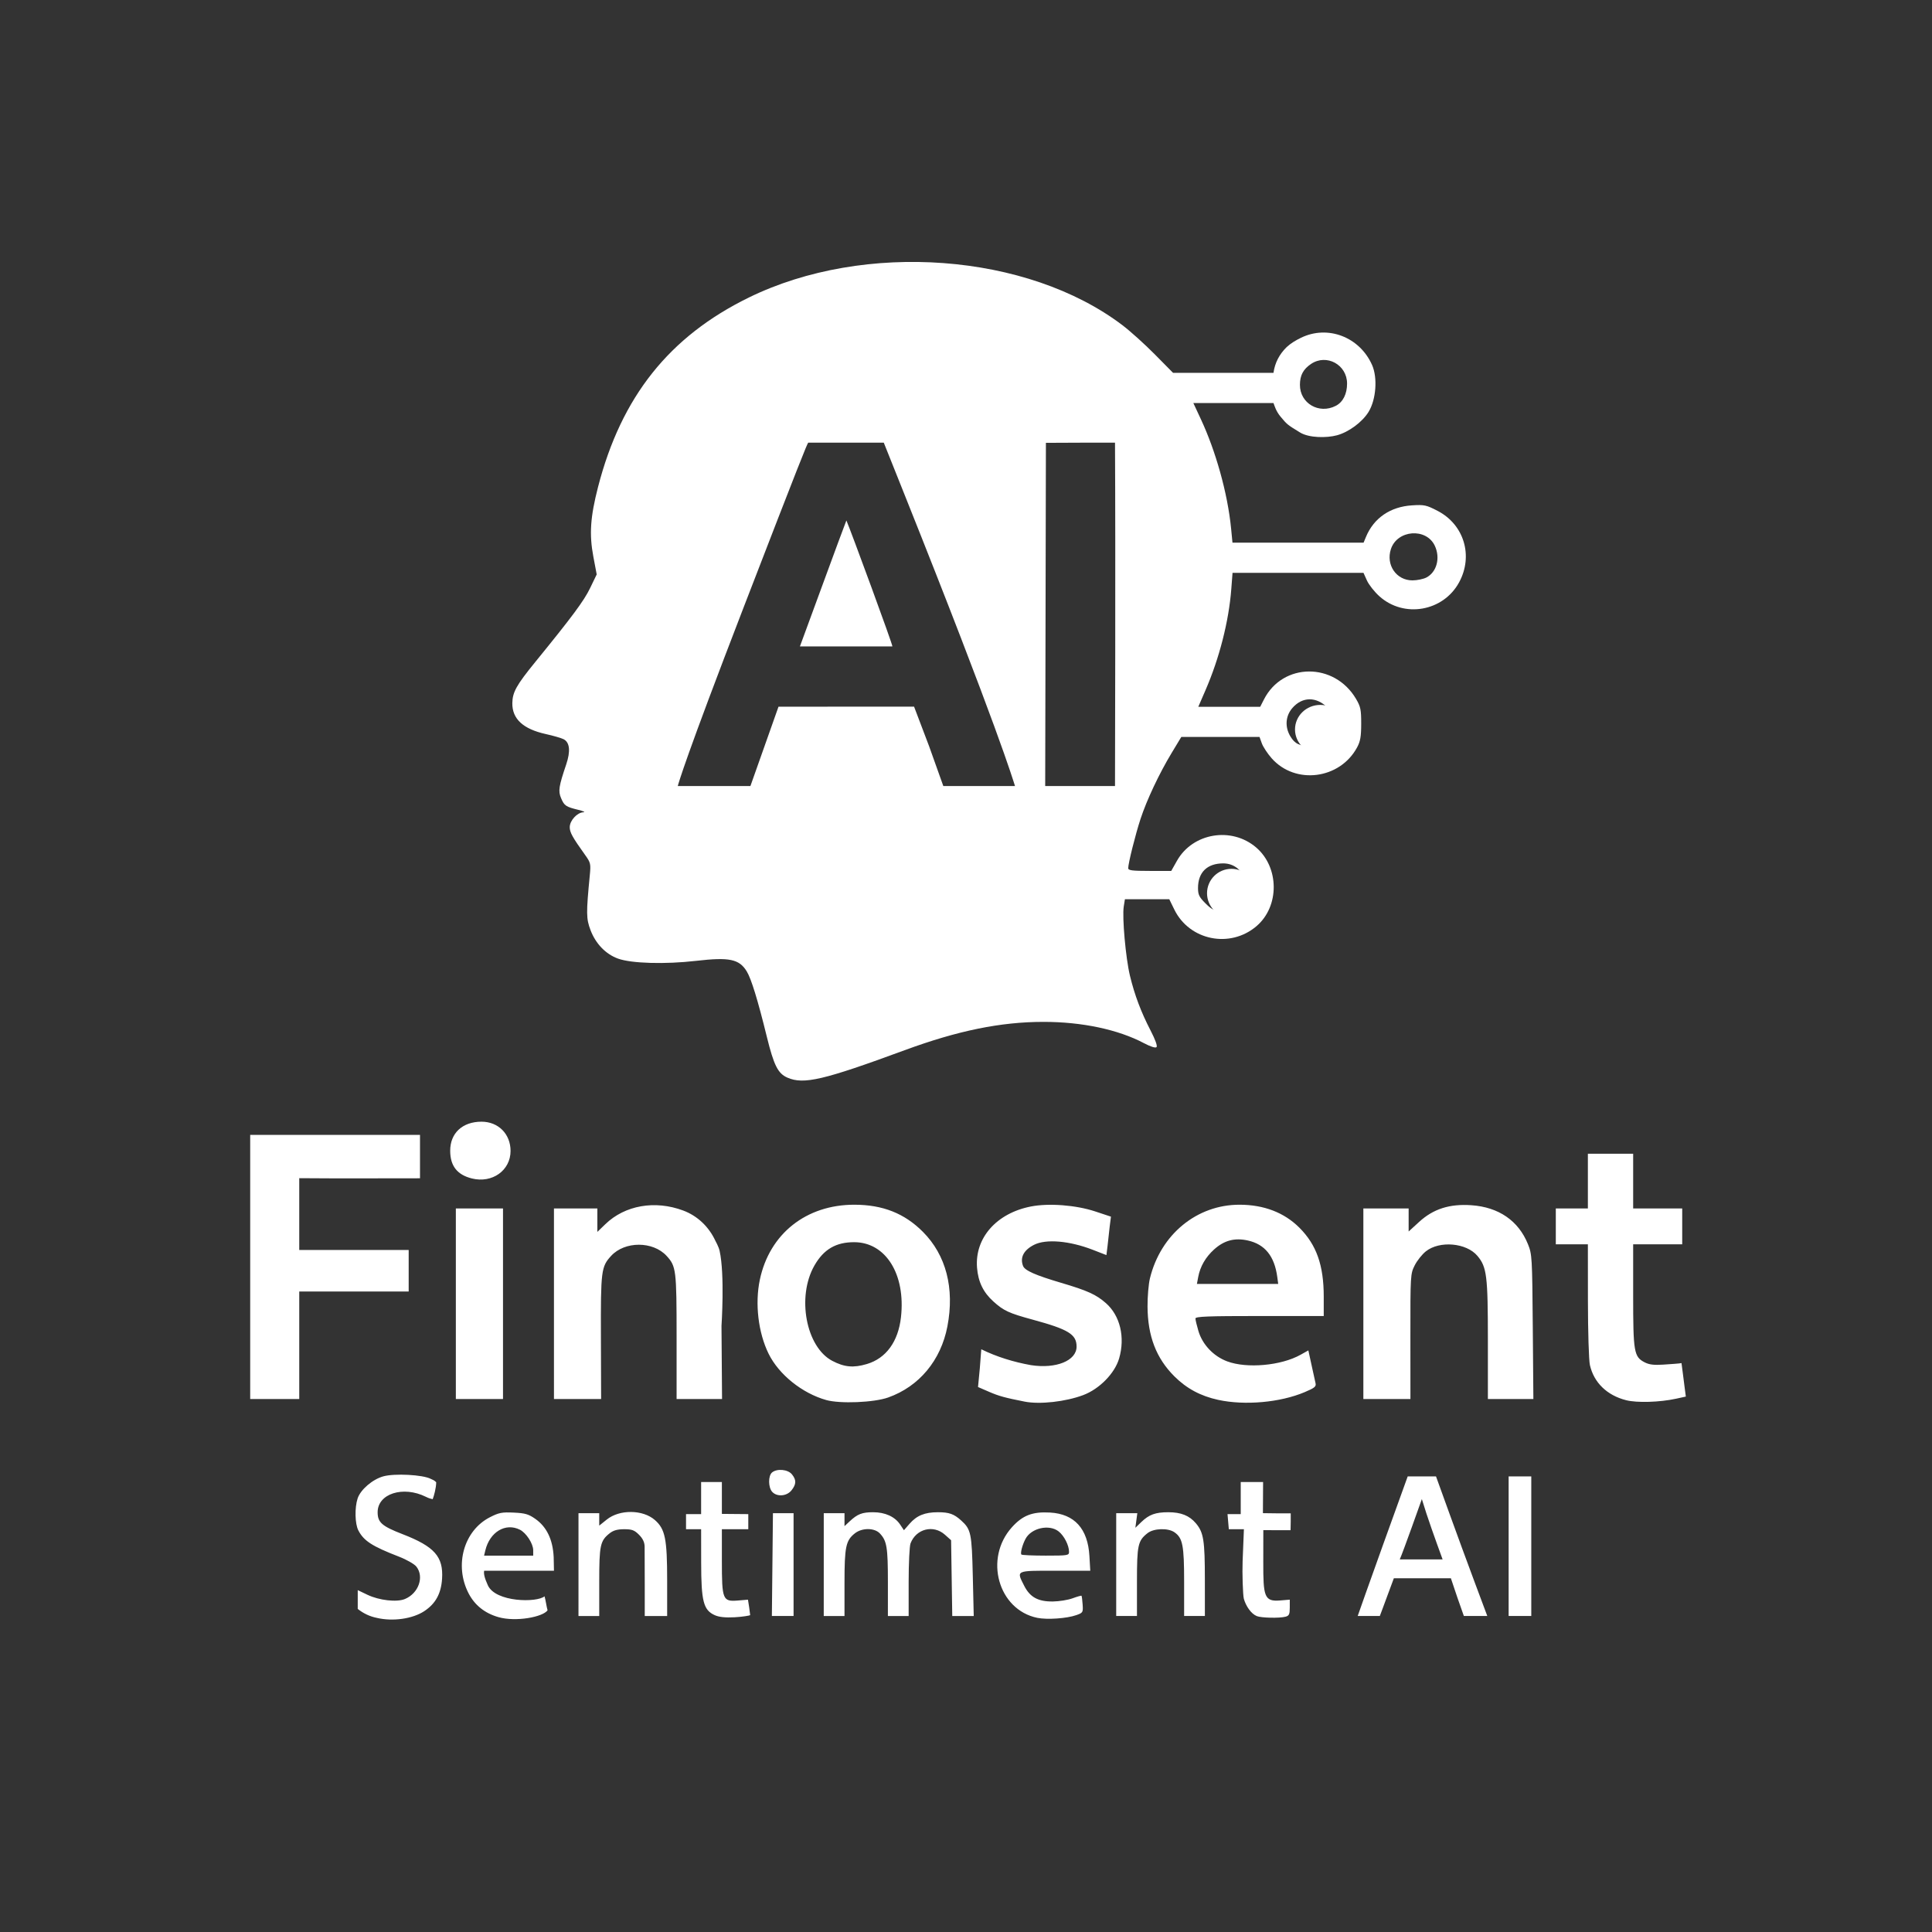 <?xml version="1.0" encoding="UTF-8" standalone="no"?>
<!-- Created with Inkscape (http://www.inkscape.org/) -->

<svg
   version="1.1"
   id="svg1"
   width="1024"
   height="1024"
   viewBox="0 0 1024 1024"
   xmlns="http://www.w3.org/2000/svg"
   xmlns:svg="http://www.w3.org/2000/svg">
  <rect x="0" y="0" width="1024" height="1024" fill="#333333" stroke="none"/>
  <defs
     id="defs1" />
  <g
     id="g1">
    <ellipse
       style="fill:#ffffff;fill-opacity:1;stroke-width:1.445"
       id="path3"
       cx="699.771"
       cy="386.62"
       rx="13.391"
       ry="13.003" />
    <circle
       style="fill:#ffffff;fill-opacity:1;stroke-width:1.368"
       id="path4"
       cx="652.688"
       cy="473.438"
       r="12.938" />
  </g>
  <g
     id="g6"
     transform="translate(-6.643,-3.289)"
     style="fill-rule:nonzero">
    <path
       d="m 424.015,574.472 c -5.048,-2.197 -7.19,-6.451 -10.952,-21.748 -4.775,-19.415 -8.236,-30.679 -10.626,-34.585 -3.996,-6.53 -9.222,-7.617 -26.818,-5.582 -16.433,1.901 -34.249,1.393 -41.393,-1.179 -6.517,-2.347 -11.861,-7.879 -14.596,-15.112 -2.304,-6.091 -2.339,-8.854 -0.373,-29.177 0.57,-5.891 0.411,-6.592 -2.385,-10.5 -6.837,-9.556 -8.253,-12.109 -8.253,-14.873 0,-3.486 3.914,-7.778 7.205,-7.9 1.262,-0.047 0.029,-0.636 -2.74,-1.309 -6.53,-1.587 -7.387,-2.177 -9.095,-6.265 -1.55,-3.71 -1.169,-6.167 2.761,-17.802 2.372,-7.022 1.884,-11.685 -1.395,-13.356 -1.229,-0.626 -5.478,-1.855 -9.441,-2.731 -12.012,-2.654 -17.846,-8.05 -17.724,-16.395 0.085,-5.78 2.179,-9.538 12.113,-21.737 19.692,-24.181 25.816,-32.429 29.064,-39.14 l 3.541,-7.319 -1.784,-9.477 c -2.223,-11.809 -1.6,-20.997 2.499,-36.896 12.336,-47.843 37.775,-79.793 79.959,-100.421 61.301,-29.978 147.607,-23.56 198.026,14.725 4.131,3.137 11.846,10.092 17.144,15.456 l 9.632,9.752 h 53.235 c 0.748,-5.361 3.119,-9.857 7,-13.654 2.242,-2.083 4.898,-3.617 7.541,-4.91 14.196,-6.946 31.134,-0.468 37.722,14.427 2.995,6.771 2.121,18.356 -1.875,24.849 -3.315,5.386 -10.489,10.697 -16.731,12.386 -5.497,1.487 -14.812,1.423 -19.54,-1.46 -7.011,-4.276 -6.913,-4.304 -10.4,-8.45 -2.432,-2.891 -3.281,-6.054 -3.717,-7.188 h -42.479 l 4.108,8.829 c 7.506,16.133 14.051,38.505 15.928,57.921 l 0.701,7.25 h 34.749 34.749 l 1.26,-3.041 c 4.144,-10.006 12.906,-16.007 24.416,-16.723 6.511,-0.405 7.579,-0.174 13.567,2.933 14.033,7.282 19.008,23.858 11.372,37.888 -8.404,15.441 -29.223,19.075 -42.24,7.371 -2.619,-2.355 -5.589,-6.115 -6.599,-8.355 l -1.837,-4.074 h -34.701 -34.701 l -0.668,8.695 c -1.305,16.975 -6.294,36.521 -13.654,53.49 l -3.823,8.815 h 16.405 16.405 l 1.982,-3.884 c 10.016,-19.633 37.348,-19.79 48.816,-0.282 2.413,4.106 2.741,5.687 2.731,13.166 -0.01,6.776 -0.448,9.311 -2.162,12.5 -9.127,16.978 -32.811,19.98 -45.34,5.747 -2.166,-2.461 -4.49,-5.998 -5.163,-7.861 l -1.224,-3.386 h -20.732 -20.732 l -5.117,8.472 c -6.611,10.944 -13.207,24.943 -16.508,35.028 -2.711,8.285 -6.51,23.48 -6.51,26.039 0,1.196 2.068,1.461 11.405,1.461 h 11.405 l 3.046,-5.396 c 8.327,-14.755 28.898,-18.211 41.941,-7.047 12.343,10.565 12.454,31.227 0.224,41.695 -13.992,11.976 -35.546,7.635 -43.576,-8.777 l -2.678,-5.474 h -11.755 -11.755 l -0.616,3.853 c -0.909,5.686 1.04,27.444 3.29,36.725 2.494,10.287 5.877,19.26 10.972,29.099 2.48,4.789 3.676,8.146 3.106,8.717 -0.571,0.571 -3.158,-0.251 -6.718,-2.132 -13.639,-7.209 -32.796,-11.264 -53.171,-11.255 -22.753,0.01 -45.393,4.629 -73.619,15.021 -43.056,15.852 -53.488,18.294 -62.104,14.544 z m 237.706,-90.857 c 9.962,-6.703 5.219,-22.713 -6.729,-22.713 -8.527,0 -13.374,4.736 -13.374,13.068 0,3.507 0.615,4.782 3.882,8.05 3.352,3.352 4.493,3.882 8.352,3.882 2.999,0 5.588,-0.752 7.868,-2.287 z m -249.896,-84.74 7.442,-21.026 35.926,-0.011 35.926,-0.011 7.999,21.058 7.501,21.016 h 38 c -1,-3 -8.788,-29.952 -58.765,-155 l -10.788,-26.993 c -3.036,0 -30.983,-0.01 -40.068,-0.01 -0.913,1.582 -3.874,8.695 -34.099,87 -31.209,80.856 -34.602,93.463 -35.014,94.999 2.105,0 4.485,9e-4 19.584,9e-4 h 18.913 z m 18.794,-52.974 c 1.357,-3.569 22.807,-62.269 24.63,-66.769 2.289,5.295 24.923,66.769 24.37,66.769 z m 167,-108 c -5,0 -26,0 -36.619,0.099 0,2.901 -0.381,179.901 -0.381,181.901 h 37 c 0,-6 0.335,-121.332 0,-182 z m 112.6,157.6 c 2.995,-2.995 3.4,-4.02 3.4,-8.6 0,-4.562 -0.41,-5.61 -3.341,-8.541 -5.928,-5.928 -13.321,-5.886 -18.582,0.107 -3.749,4.27 -4.16,10.144 -1.066,15.219 2.4,3.937 4.889,5.068 11.34,5.152 4.224,0.055 5.289,-0.375 8.25,-3.337 z m 52.433,-86.117 c 5.515,-2.852 7.513,-10.424 4.451,-16.876 -4.549,-9.586 -19.883,-8.407 -23.243,1.787 -2.767,8.393 2.864,16.606 11.386,16.606 2.46,0 5.793,-0.683 7.406,-1.517 z m -48,-91 c 3.793,-1.961 5.967,-6.261 5.967,-11.799 0,-9.998 -10.886,-15.931 -19.088,-10.405 -4.156,2.801 -5.878,6.033 -5.898,11.066 -0.038,9.805 10.107,15.745 19.018,11.137 z"
       style="fill:#ffffff;fill-opacity:1;fill-rule:nonzero"
       id="path1-1" />
    <path
       d="m 206.399,860.806 c -3.891,-0.792 -7.124,-2.373 -10.146,-4.748 v -9.963 l 5.144,2.462 c 6.217,2.975 15.54,4.034 19.841,2.252 7.254,-3.005 10.356,-11.759 6.089,-17.184 -1.071,-1.361 -5.176,-3.706 -9.25,-5.284 -14.212,-5.503 -18.616,-8.349 -21.503,-13.9 -1.817,-3.493 -2.008,-12.03 -0.38,-16.964 1.53,-4.636 7.857,-10.079 13.576,-11.681 5.976,-1.673 20.975,-0.888 25.17,1.317 1.222,0.643 1.682,0.576 2.896,1.79 0,2.919 -1.158,7.24 -1.866,8.991 -1.224,-0.328 -1.758,-0.352 -3.627,-1.277 -12.06,-5.967 -25.545,-1.646 -25.545,8.185 0,5.403 2.238,7.373 13.202,11.622 16.937,6.563 21.693,11.926 20.949,23.627 -0.501,7.883 -3.451,13.247 -9.455,17.193 -6.199,4.075 -16.646,5.557 -25.095,3.56 z m 64.526,-0.374 c -7.321,-2.061 -12.72,-6.372 -15.991,-12.767 -7.594,-14.849 -2.446,-33.113 11.325,-40.181 4.812,-2.47 6.385,-2.778 12.68,-2.484 6.058,0.283 7.856,0.806 11.445,3.328 6.025,4.234 9.251,10.934 9.718,20.18 l 0.15,7.294 h -18.391 -18.609 c -0.304,1.608 0.167,3.771 1.964,7.729 4.1,9.031 26.036,9.271 30.036,5.83 0.604,1.968 1.036,5.389 1.608,7.441 -2.608,3.578 -16.806,6.199 -25.936,3.629 z m 18.328,-35.481 c 0,-3.484 -3.68,-9.173 -7.03,-10.869 -7.612,-3.852 -15.997,1.162 -18.349,10.971 l -0.659,2.75 h 13.019 13.019 z m 267.147,35.822 c -20.694,-4.281 -28.302,-31.458 -13.436,-47.992 5.684,-6.322 10.896,-8.338 20.194,-7.813 12.972,0.733 20.062,8.542 20.9,23.019 l 0.453,7.817 h -18.628 c -21.134,0 -20.579,-0.272 -16.378,8.015 3.052,6.021 7.364,8.379 15.163,8.292 3.348,-0.037 8.069,-0.801 10.493,-1.698 2.423,-0.897 4.542,-1.494 4.708,-1.328 0.166,0.166 0.434,2.252 0.594,4.636 0.281,4.173 0.157,4.381 -3.345,5.616 -5.061,1.786 -15.521,2.511 -20.717,1.436 z m 16.853,-35.002 c 0,-3.409 -2.606,-8.513 -5.514,-10.8 -5.003,-3.935 -14.46,-1.822 -17.532,3.918 -1.678,3.135 -2.87,7.664 -2.196,8.339 0.316,0.316 6.125,0.575 12.909,0.575 11.732,0 12.333,-0.099 12.333,-2.032 z m -187.784,33.589 c -5.985,-2.714 -7.169,-7.29 -7.194,-27.807 l -0.022,-17.75 h -4 -4 v -4.405 -3.595 h 8 v -8.368 -8.632 h 11 v 8.438 8.438 l 14,0.123 v 8 h -14 v 16.71 c 0,20.715 0.42,21.751 8.547,21.077 l 5.276,-0.438 c 0.5,2.65 0.864,5.65 1.177,8.205 -0.177,0.22 -4.235,0.911 -8.232,1.117 -4.999,0.257 -8.293,-0.091 -10.551,-1.115 z m 287.284,0.489 c -3.073,-1.271 -5.755,-5.36 -6.836,-9.129 -0.537,-1.872 -0.909,-13.841 -0.664,-19.917 l 0.688,-17 h -8 l -0.688,-8 h 7 v -8.6 -8.4 h 5.928 5.928 l -0.046,8.246 -0.046,8.246 c 4.912,0.114 9.824,0.104 14.737,0.102 v 4.385 l -0.088,4.541 c -4.88,0 -9.579,-0.019 -14.437,-0.019 l -0.021,16.97 c -0.022,17.918 0.442,20.994 8.794,20.301 l 5.252,-0.435 v 4.216 c 0,3.526 -0.368,4.314 -2.25,4.819 -3.209,0.86 -12.885,0.654 -15.25,-0.324 z m -359.497,-27.296 v -27.25 h 5.497 5.497 l -2e-4,3.297 -2e-4,3.297 4,-3.215 c 6.808,-5.471 19.124,-5.343 25.51,0.264 5.44,4.776 6.489,9.958 6.489,32.038 v 18.819 h -5.939 -5.939 v -16.75 c 0,-9.213 -0.025,-18.247 -0.061,-20.077 -0.045,-2.287 -0.979,-4.241 -2.988,-6.25 -2.436,-2.442 -3.73,-2.923 -7.859,-2.923 -3.498,0 -5.718,0.61 -7.597,2.088 -5.12,4.028 -5.615,6.306 -5.615,25.862 v 18.05 h -5.5 -5.5 z m 102.78,6e-4 0.283,-27.251 h 5.467 5.467 l -2e-4,27.25 -2e-4,27.25 -5.75,6e-4 -5.75,7e-4 z m 27.217,-6e-4 -2e-4,-27.25 h 5.497 5.497 v 3.437 3.437 l 2.75,-2.565 c 4.138,-3.86 6.594,-4.809 12.434,-4.808 6.363,0 11.504,2.345 14.296,6.516 l 2.02,3.018 2.975,-3.413 c 3.829,-4.392 8.085,-6.122 15.058,-6.122 5.916,0 8.495,0.916 12.311,4.375 5.21,4.721 5.621,6.683 6.155,29.377 l 0.5,21.252 h -5.692 -5.692 l -0.308,-20.084 -0.308,-20.084 -3.266,-2.916 c -6.126,-5.47 -15.293,-3.153 -18.244,4.611 -0.544,1.433 -0.99,10.675 -0.99,20.539 v 17.935 h -5.5 -5.5 V 841.872 c 0,-18.518 -0.552,-21.877 -4.241,-25.815 -2.853,-3.046 -9.426,-3.087 -13.245,-0.082 -4.816,3.788 -5.514,7.115 -5.514,26.3 v 17.532 h -5.5 -5.5 z m 155.003,0 v -27.25 h 5.595 5.595 l -0.519,3.869 -0.519,3.869 3.171,-3.058 c 4.083,-3.938 7.505,-5.181 14.268,-5.181 6.77,0 11.199,1.781 14.661,5.895 4.07,4.837 4.73,8.997 4.736,29.855 l 0.01,19.25 h -5.5 -5.5 v -18.032 c 0,-19.406 -0.753,-23.28 -5.117,-26.337 -3.392,-2.376 -10.975,-2.133 -14.268,0.458 -5.12,4.028 -5.615,6.306 -5.615,25.862 v 18.05 h -5.5 -5.5 z m 127.997,27.25 c 0.183,-0.522 6.35,-18.117 13.5,-37.939 l 13,-36.041 15,-0.016 6.957,19.248 c 3.827,10.586 9.943,27.235 13.592,36.998 l 6.635,17.75 h -6.208 -6.208 l -3.429,-9.75 -3.451,-10.25 h -30.229 l -2.124,5.724 c -1.177,3.174 -2.843,7.688 -3.717,10.026 l -1.59,4.25 z m 45,-30 c -4,-11 -8,-22 -11,-31.973 -0.419,1.202 -9.956,28.097 -11.707,31.973 z m 35,-7 v -37 h 6 6 v 37 37 h -6 -6 z m -390.345,-28.829 c -2.118,-2.34 -2.155,-8.512 -0.062,-10.249 2.641,-2.192 8.397,-1.652 10.535,0.988 2.417,2.984 2.364,5.193 -0.202,8.454 -2.512,3.194 -7.74,3.604 -10.272,0.806 z m 28.61,-48.647 c -12.743,-3.593 -25.071,-13.507 -30.494,-24.524 -5.489,-11.151 -7.317,-26.537 -4.658,-39.201 5.123,-24.396 24.601,-39.837 50.187,-39.784 15.002,0.031 26.502,4.588 36.245,14.364 12.293,12.335 16.854,29.913 12.995,50.081 -3.456,18.065 -14.984,31.903 -31.433,37.734 -7.546,2.675 -25.494,3.402 -32.842,1.331 z m 21.568,-19.067 c 10.195,-3.028 16.637,-11.865 18.09,-24.816 2.547,-22.708 -8.023,-39.702 -24.735,-39.769 -9.72,-0.039 -16.23,3.772 -21.145,12.379 -9.45,16.547 -4.462,43.183 9.459,50.506 6.394,3.363 11.225,3.811 18.333,1.7 z m 83.667,19.917 c -10.438,-2.056 -13.702,-2.953 -18.823,-5.174 l -5.912,-2.564 c 0.69,-6.776 1.264,-12.987 1.725,-20.012 8.19,4.035 17.224,6.787 26.306,8.412 13.331,2.068 24.204,-2.345 24.204,-9.825 0,-6.486 -4.289,-9.124 -23.185,-14.262 -12.705,-3.455 -15.456,-4.727 -20.947,-9.688 -5.338,-4.822 -8.028,-10.387 -8.627,-17.845 -1.265,-15.758 10.307,-28.91 28.57,-32.47 9.497,-1.852 23.898,-0.743 34.049,2.621 l 8.36,2.77 c -1.005,7.224 -1.477,13.599 -2.404,20.377 l -7.24,-2.811 c -12.298,-4.775 -24.769,-5.844 -31.076,-2.662 -5.515,2.782 -7.593,6.748 -5.877,11.22 0.934,2.435 6.521,4.909 20.254,8.969 13.919,4.115 18.47,6.18 23.654,10.732 7.542,6.622 10.286,18.078 7.019,29.313 -2.299,7.909 -10.437,16.214 -19.058,19.45 -9.353,3.51 -22.982,5.028 -30.993,3.45 z m 102.559,-0.93 c -9.292,-2.015 -16.758,-6.017 -23.192,-12.434 -9.654,-9.627 -14.147,-21.289 -14.259,-37.01 -0.037,-5.225 0.539,-11.975 1.28,-15 5.709,-23.299 24.888,-39.026 47.544,-38.988 12.879,0.022 23.649,4.164 31.664,12.179 9.069,9.069 12.905,19.924 12.905,36.52 v 10.29 h -34 c -27.475,0 -34,0.253 -34,1.319 0,0.725 0.705,3.693 1.567,6.595 2.149,7.235 7.982,13.4 15.255,16.121 10.431,3.903 28.548,2.283 38.847,-3.473 l 4.181,-2.337 1.659,7.638 c 0.913,4.201 1.879,8.585 2.148,9.744 0.415,1.79 -0.461,2.507 -5.834,4.771 -12.976,5.467 -31.652,7.127 -45.764,4.067 z m 31.307,-65.194 c -1.491,-10.995 -6.542,-17.251 -15.558,-19.269 -6.99,-1.564 -12.584,-0.082 -17.937,4.754 -4.493,4.059 -7.362,9.032 -8.399,14.561 l -0.695,3.704 h 21.548 21.548 z m 184.908,65.376 c -10.135,-2.577 -17.08,-9.314 -19.2,-18.626 -0.572,-2.514 -1.035,-17.633 -1.049,-34.25 l -0.024,-29.75 h -8.5 -8.5 v -9.5 -9.5 h 8.5 8.5 v -14.5 -14.5 h 12 12 v 14.5 14.5 h 13 13 v 9.5 9.5 h -13 -13 v 27.032 c 0,30.126 0.42,32.582 6.073,35.506 2.396,1.239 4.936,1.556 9.829,1.228 3.629,-0.244 8.927,-0.584 9.72,-0.81 0.398,2.722 1.051,8.251 1.694,13.144 l 0.605,4.6 -5.21,1.135 c -8.662,1.888 -20.707,2.248 -26.437,0.791 z m -729.274,-70.626 v -70 h 45 45 l 5e-4,11.75 -5e-4,11.25 c -21,0 -42.666,0.131 -64,-0.054 v 19.027 19.027 h 29 29 v 11 11 h -29 -29 v 28.5 28.5 h -13 -13 z m 109,19.5 v -50.5 h 12.5 12.5 v 50.5 50.5 h -12.5 -12.5 z m 52,0 v -50.5 h 11.5 11.5 v 6.208 6.208 l 4.25,-4.104 c 10.392,-10.034 26.312,-12.816 41.284,-7.214 7.484,2.8 13.566,8.539 17.054,16.093 0,0 1.7,2.987 2.206,5.247 2.82,12.605 1.001,39.811 1.001,39.811 l 0.294,38.75 h -12.044 -12.044 v -33.032 c 0,-35.409 -0.238,-37.332 -5.298,-42.836 -7.25,-7.886 -22.155,-7.886 -29.405,0 -5.269,5.732 -5.527,7.78 -5.41,43.1 l 0.108,32.768 h -12.498 -12.498 z m 429,0 v -50.5 h 12 12 v 6.1 6.1 l 5.574,-5.094 c 7.521,-6.874 16.119,-9.619 27.649,-8.829 14.493,0.993 25.001,8.221 30.011,20.643 2.175,5.393 2.261,6.857 2.563,43.829 l 0.312,38.25 h -12.055 -12.055 v -31.319 c 0,-34.043 -0.573,-38.644 -5.553,-44.562 -5.825,-6.923 -20.033,-8.173 -27.308,-2.403 -2.001,1.587 -4.671,4.942 -5.933,7.456 -2.255,4.492 -2.294,5.133 -2.277,37.699 l 0.017,33.129 h -12.473 -12.473 z m -472.5,-66.407 c -7.81,-1.941 -11.49,-6.645 -11.496,-14.695 -0.01,-9.352 6.505,-15.393 16.598,-15.396 8.917,0 15.395,6.519 15.395,15.498 0,10.348 -9.723,17.27 -20.497,14.593 z"
       style="fill:#ffffff;fill-opacity:1;fill-rule:nonzero"
       id="path1-8" />
  </g>
</svg>
